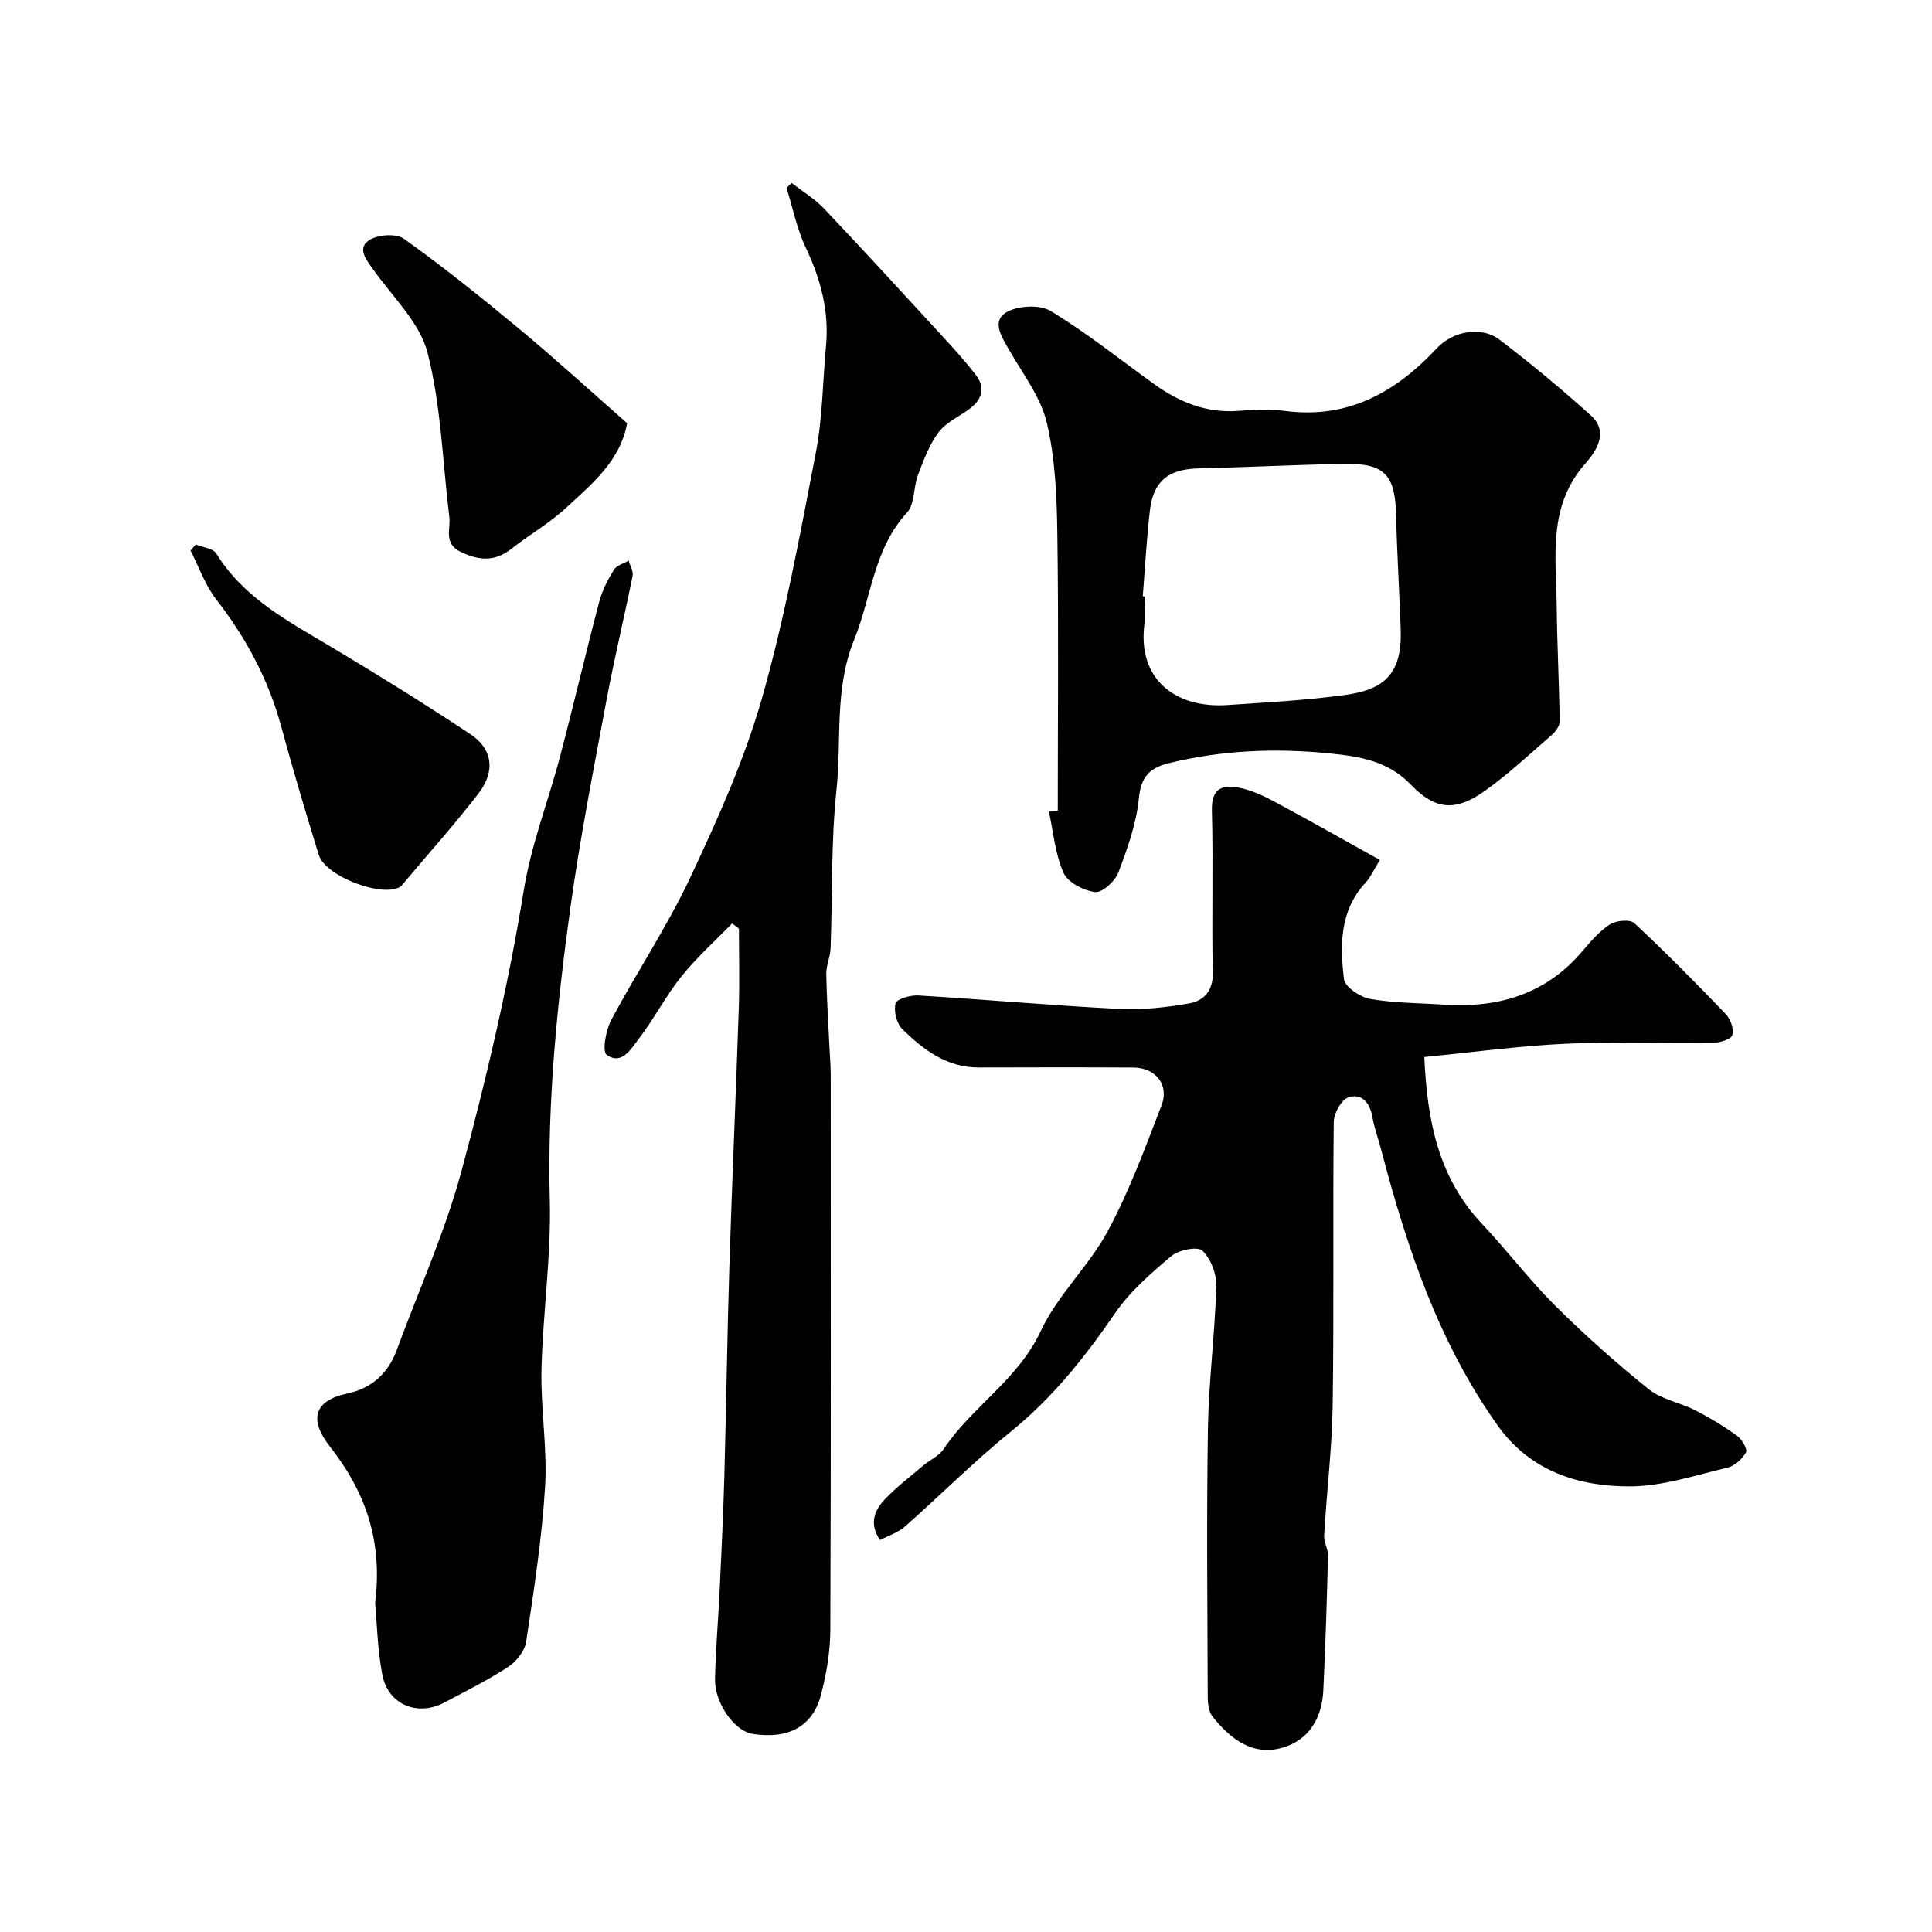 <svg enable-background="new 0 0 400 400" viewBox="0 0 400 400" xmlns="http://www.w3.org/2000/svg"><g fill="#010100"><path d="m285.69 178.05c-1.36 2.2-1.95 3.6-2.92 4.64-5.4 5.81-5.37 12.97-4.51 20.02.2 1.62 3.35 3.75 5.42 4.11 5.01.87 10.17.84 15.27 1.18 11.27.74 21.1-2.15 28.67-11.07 1.72-2.03 3.52-4.14 5.71-5.55 1.28-.82 4.14-1.08 5.04-.25 6.51 6.06 12.77 12.39 18.93 18.82 1 1.04 1.78 3.22 1.34 4.39-.35.93-2.68 1.56-4.14 1.58-10.16.13-20.35-.3-30.49.18-9.6.45-19.17 1.77-29.12 2.74.59 13.24 2.91 24.96 11.93 34.53 5.2 5.51 9.79 11.61 15.16 16.95 6.12 6.09 12.61 11.87 19.34 17.28 2.67 2.15 6.52 2.78 9.68 4.39 3.01 1.54 5.92 3.31 8.66 5.29.99.72 2.18 2.78 1.83 3.41-.78 1.37-2.34 2.82-3.84 3.17-6.65 1.58-13.38 3.84-20.09 3.88-10.78.05-20.8-3.18-27.52-12.65-12.2-17.18-18.75-36.75-24.03-56.86-.62-2.35-1.46-4.66-1.89-7.05-.53-2.97-2.28-4.91-5.01-3.95-1.45.51-2.95 3.29-2.97 5.05-.21 19.5.06 39-.22 58.5-.13 9.04-1.24 18.06-1.77 27.09-.08 1.4.84 2.86.8 4.28-.24 9.29-.52 18.58-.97 27.86-.28 5.67-2.94 10.25-8.48 11.84-6.19 1.77-10.76-1.84-14.42-6.41-.81-1.01-1.03-2.72-1.03-4.11-.06-18.5-.26-37 .04-55.5.16-9.87 1.45-19.72 1.74-29.59.07-2.49-1.15-5.65-2.9-7.31-.99-.93-4.9-.15-6.42 1.13-4.24 3.57-8.59 7.35-11.69 11.88-6.22 9.08-12.93 17.49-21.56 24.48-7.62 6.16-14.56 13.16-21.92 19.65-1.4 1.23-3.35 1.84-5.14 2.78-2.37-3.47-1.11-6.28 1.16-8.62 2.4-2.47 5.17-4.59 7.81-6.82 1.37-1.16 3.23-1.95 4.18-3.37 5.88-8.82 15.44-14.39 20.14-24.49 3.46-7.43 9.95-13.4 13.87-20.68 4.45-8.28 7.74-17.21 11.12-26.01 1.65-4.29-1.24-7.82-5.86-7.84-10.67-.06-21.33-.04-32-.01-6.61.01-11.44-3.67-15.8-7.93-1.18-1.16-1.82-3.74-1.41-5.33.24-.93 3.1-1.75 4.72-1.65 13.81.83 27.6 2.07 41.42 2.78 4.88.25 9.89-.29 14.71-1.15 2.99-.53 4.93-2.59 4.84-6.41-.26-11.16.12-22.34-.19-33.49-.14-4.85 2.39-5.43 5.88-4.69 2.5.53 4.93 1.68 7.21 2.91 7.09 3.8 14.1 7.78 21.69 12z"/><path d="m151.57 191.19c-3.53 3.64-7.35 7.05-10.51 10.99-3.25 4.05-5.65 8.78-8.82 12.91-1.57 2.04-3.54 5.53-6.63 3.3-.97-.7-.18-5.11.94-7.22 5.28-9.9 11.57-19.3 16.33-29.42 5.65-12.03 11.19-24.31 14.83-37.03 4.77-16.69 7.89-33.87 11.19-50.95 1.4-7.22 1.43-14.7 2.11-22.06.68-7.25-1.08-13.91-4.19-20.45-1.84-3.88-2.69-8.23-3.98-12.37.36-.33.72-.66 1.08-1 2.25 1.76 4.77 3.27 6.72 5.33 8.3 8.76 16.45 17.66 24.62 26.55 2.34 2.54 4.66 5.12 6.77 7.85 1.95 2.52 1.39 4.96-1.09 6.87-2.19 1.69-4.98 2.87-6.59 4.98-1.95 2.57-3.12 5.8-4.29 8.87-.97 2.54-.64 6.01-2.28 7.79-6.94 7.55-7.36 17.55-10.94 26.33-4.14 10.17-2.56 20.79-3.66 31.16-1.15 10.84-.81 21.84-1.22 32.76-.07 1.77-.92 3.53-.89 5.28.1 5.3.45 10.6.7 15.9.08 1.65.22 3.31.22 4.97.01 38.31.07 76.62-.08 114.93-.02 4.51-.8 9.13-1.96 13.51-1.72 6.54-6.82 9.17-14.16 8.01-3.7-.58-7.85-6.33-7.75-11.33.12-6.1.66-12.19.95-18.29.37-7.93.76-15.86.98-23.79.4-14.59.59-29.19 1.05-43.78.56-17.7 1.35-35.38 1.94-53.08.18-5.48.03-10.98.03-16.46-.47-.35-.94-.7-1.42-1.06z"/><path d="m219 167.83c0-19.09.19-38.18-.09-57.27-.11-7.69-.42-15.56-2.17-22.99-1.25-5.33-4.94-10.12-7.75-15.02-1.52-2.65-3.73-5.94-.78-7.8 2.34-1.48 7-1.76 9.3-.37 7.52 4.54 14.42 10.1 21.58 15.24 5.2 3.73 10.85 5.97 17.44 5.44 3.14-.26 6.37-.39 9.48.02 13.04 1.71 22.94-3.83 31.47-12.98 3.32-3.57 9.21-4.62 12.92-1.81 6.54 4.95 12.84 10.23 18.95 15.7 3.89 3.48 1.01 7.58-1.15 10.02-7.82 8.86-6 19.32-5.9 29.53.08 7.95.51 15.89.61 23.84.01.94-.87 2.12-1.67 2.82-4.59 3.98-9.05 8.18-14 11.67-5.89 4.15-10.09 3.84-15.08-1.36-4.78-4.98-10.61-5.9-16.91-6.53-11.18-1.12-22.2-.67-33.15 2-4.01.98-5.88 2.76-6.31 7.3-.51 5.24-2.37 10.44-4.27 15.42-.68 1.78-3.33 4.17-4.8 3.99-2.38-.3-5.64-1.99-6.53-3.98-1.74-3.9-2.1-8.41-3.02-12.67.61-.09 1.22-.15 1.83-.21zm17.6-44.38c.13.01.26.02.4.03 0 1.83.21 3.69-.03 5.49-1.6 11.64 6.35 17.73 17.16 17 8.19-.55 16.41-.98 24.53-2.11 8.11-1.13 11.66-4.51 11.34-13.59-.28-7.93-.77-15.85-.96-23.77-.2-8.17-2.4-10.6-10.66-10.46-10.09.18-20.18.7-30.27.94-6.2.15-9.34 2.61-10.04 8.75-.68 5.88-1 11.81-1.47 17.72z"/><path d="m77.67 331.89c1.62-13.16-2.17-23.23-9.38-32.42-4.27-5.43-3.43-9.48 3.65-10.97 5-1.05 8.43-4.16 10.21-9.01 4.54-12.34 10-24.43 13.41-37.08 5.15-19.12 9.7-38.48 12.87-58.01 1.57-9.65 5.07-18.45 7.5-27.69 2.81-10.68 5.32-21.44 8.13-32.12.61-2.33 1.78-4.58 3.05-6.64.56-.91 2-1.27 3.05-1.87.29 1.06 1 2.2.81 3.15-1.73 8.61-3.8 17.15-5.41 25.77-2.66 14.26-5.47 28.52-7.46 42.88-2.77 20.08-4.8 40.22-4.27 60.6.31 11.67-1.45 23.38-1.72 35.08-.19 8.08 1.23 16.23.74 24.28-.66 10.74-2.32 21.44-3.92 32.1-.29 1.91-2.05 4.08-3.74 5.19-4.19 2.74-8.72 4.98-13.16 7.35-5.58 2.97-11.71.45-12.88-5.76-1.01-5.31-1.11-10.78-1.48-14.83z"/><path d="m40.54 112.73c1.45.61 3.58.79 4.25 1.88 5.67 9.18 14.77 13.95 23.6 19.22 9.77 5.83 19.43 11.84 28.92 18.11 4.7 3.11 5.32 7.71 1.74 12.36-4.94 6.41-10.35 12.45-15.56 18.64-.21.25-.42.55-.7.71-3.88 2.18-15.45-2.26-16.79-6.64-2.72-8.83-5.37-17.68-7.78-26.6-2.64-9.75-7.29-18.36-13.46-26.32-2.3-2.96-3.57-6.72-5.31-10.11.35-.41.72-.83 1.09-1.25z"/><path d="m129.84 87.62c-1.42 7.83-7.3 12.59-12.66 17.54-3.45 3.19-7.63 5.57-11.34 8.49-3.38 2.65-6.56 2.44-10.35.67-3.76-1.76-2.15-4.73-2.46-7.27-1.4-11.35-1.69-22.97-4.49-33.95-1.58-6.23-7.12-11.5-11.09-17.05-1.48-2.08-3.58-4.48-1.16-6.23 1.73-1.25 5.71-1.55 7.33-.39 8.23 5.88 16.15 12.24 23.94 18.71 7.45 6.19 14.6 12.74 22.28 19.48z"/></g></svg>